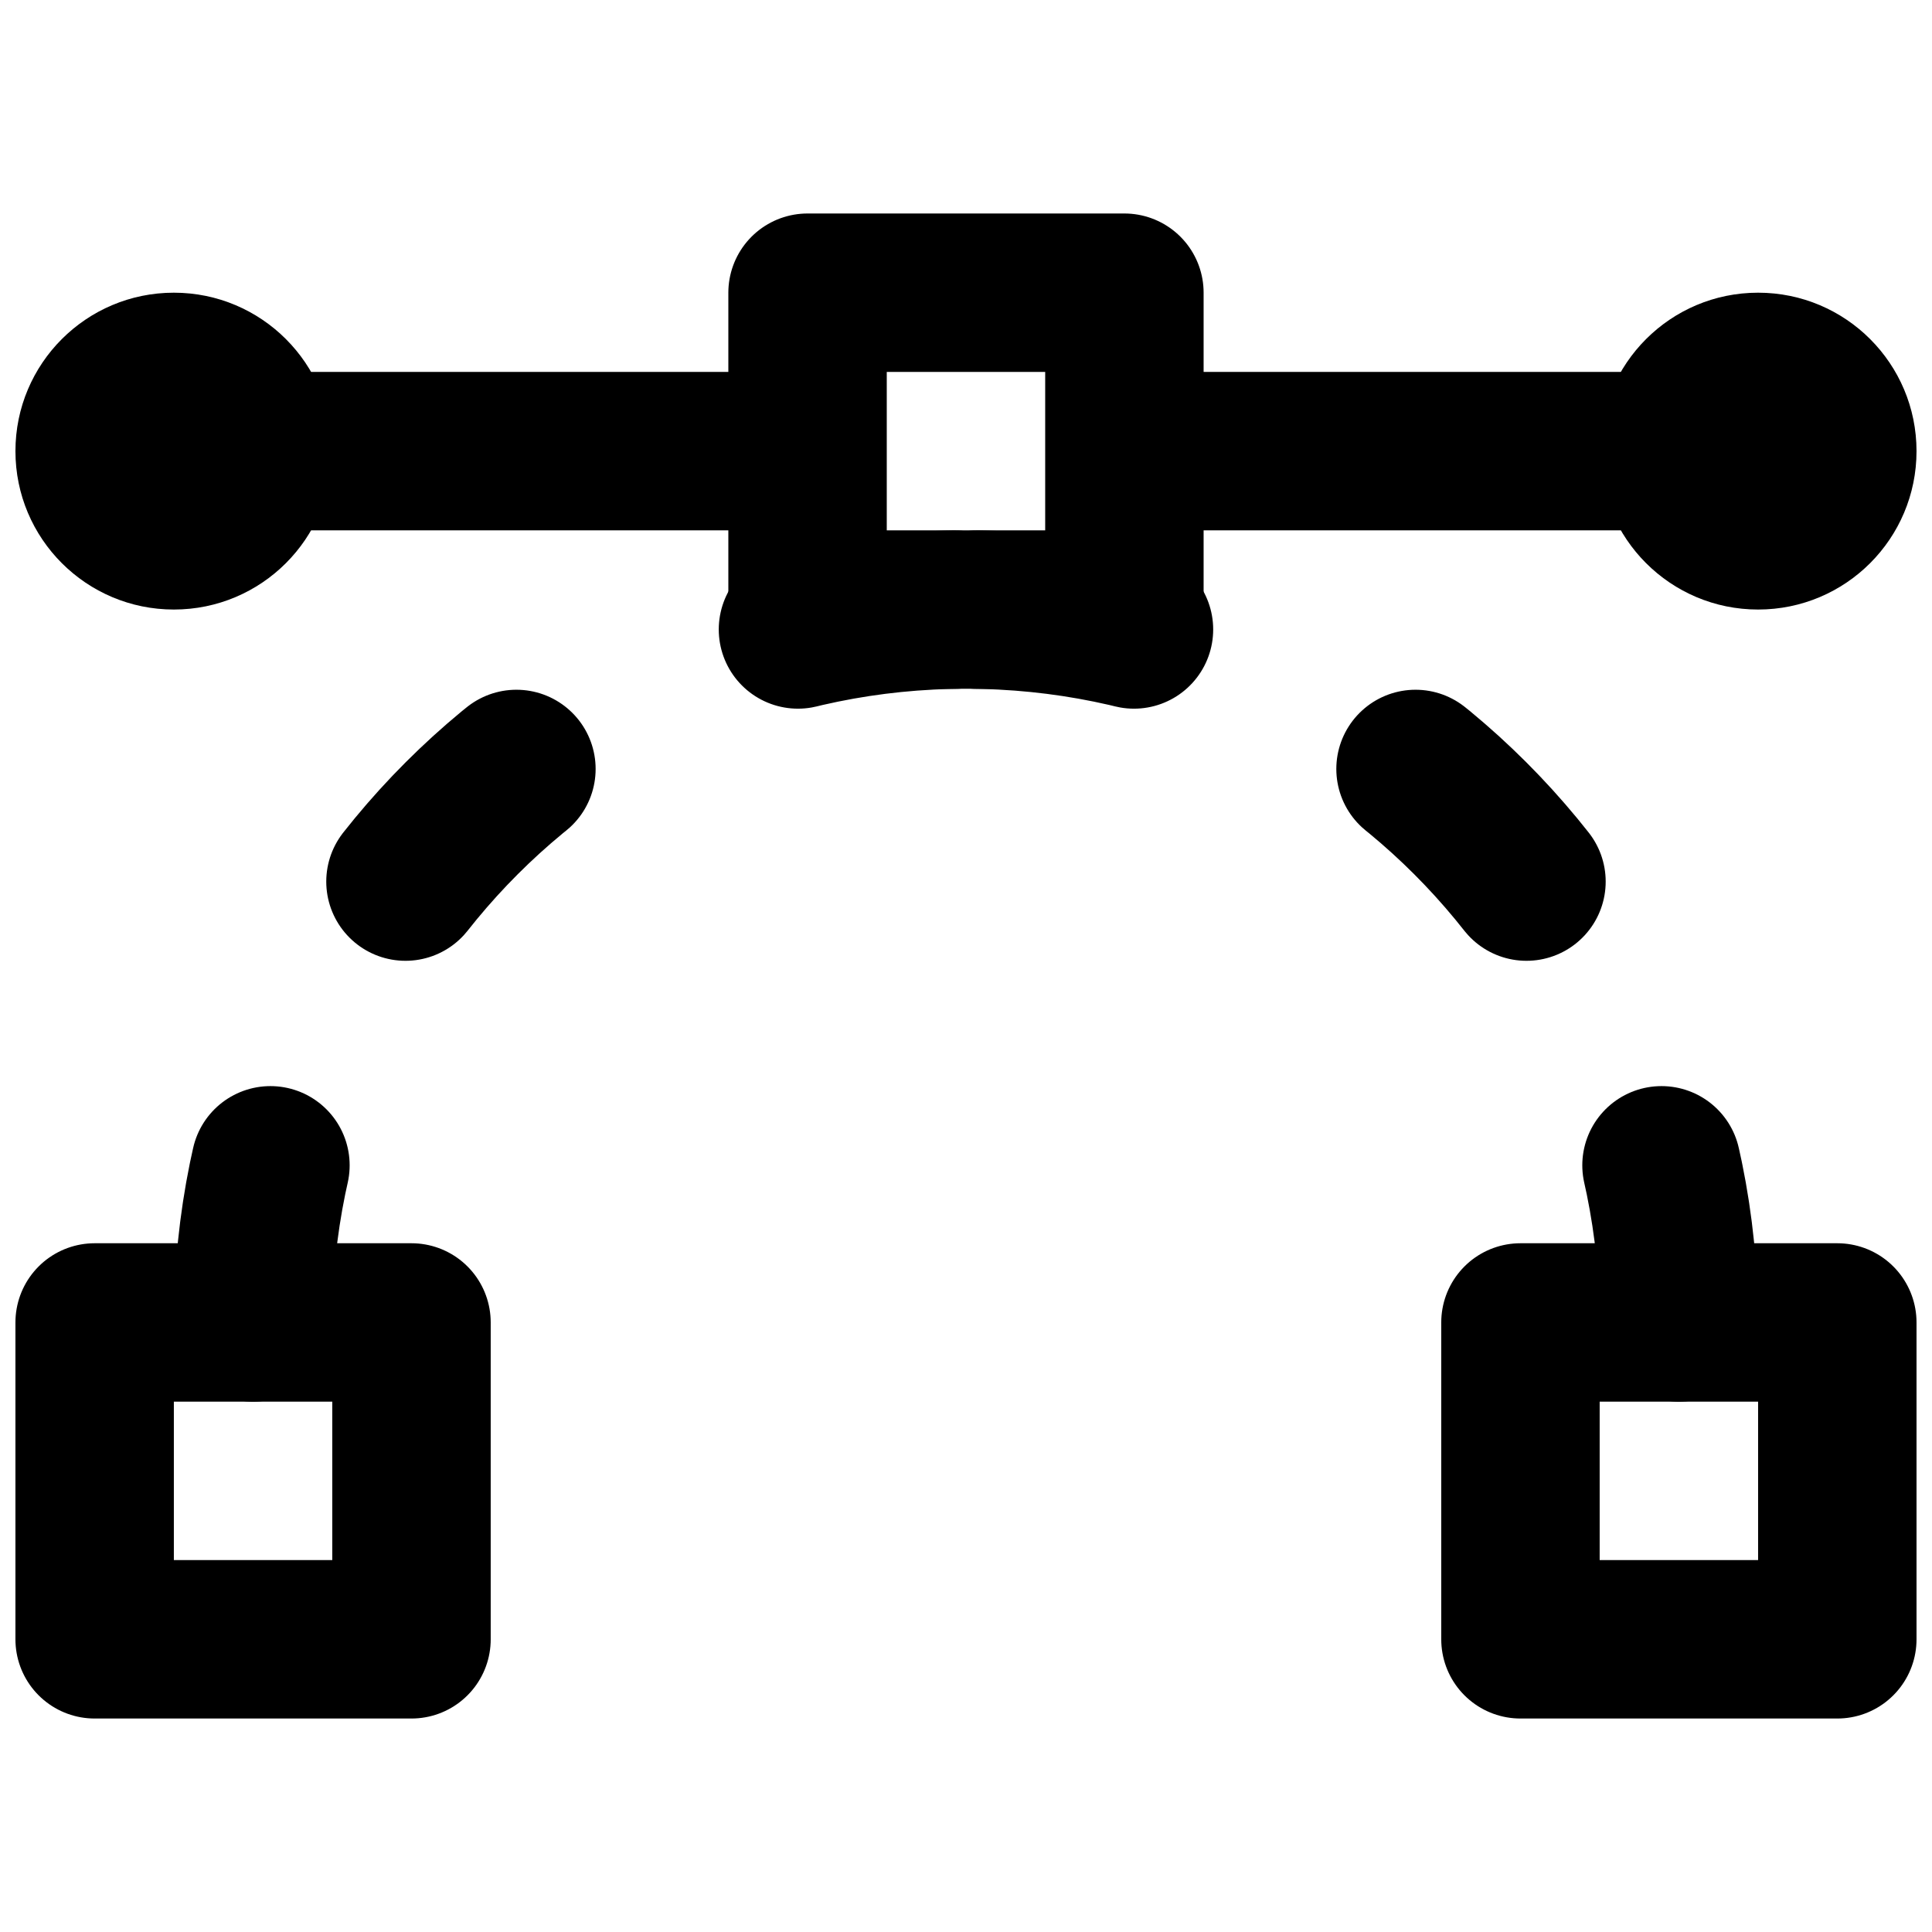 <?xml version="1.0" encoding="UTF-8"?>
<!-- Uploaded to: ICON Repo, www.svgrepo.com, Generator: ICON Repo Mixer Tools -->
<svg width="800px" height="800px" version="1.1" viewBox="144 144 512 512" xmlns="http://www.w3.org/2000/svg">
 <defs>
  <clipPath id="d">
   <path d="m148.09 473h126.91v127h-126.91z"/>
  </clipPath>
  <clipPath id="c">
   <path d="m525 473h126.9v127h-126.9z"/>
  </clipPath>
  <clipPath id="b">
   <path d="m148.09 221h84.906v85h-84.906z"/>
  </clipPath>
  <clipPath id="a">
   <path d="m567 221h84.902v85h-84.902z"/>
  </clipPath>
 </defs>
 <g clip-path="url(#d)">
  <path transform="matrix(20.992 0 0 20.992 148.09 221.57)" d="m1 17h4v-4h-4z" fill="none" stroke="#000000" stroke-linejoin="round" stroke-width="2"/>
 </g>
 <path transform="matrix(20.992 0 0 20.992 148.09 221.57)" d="m10 4h4v-4h-4z" fill="none" stroke="#000000" stroke-linejoin="round" stroke-width="2"/>
 <g clip-path="url(#c)">
  <path transform="matrix(20.992 0 0 20.992 148.09 221.57)" d="m19 17h4v-4h-4z" fill="none" stroke="#000000" stroke-linejoin="round" stroke-width="2"/>
 </g>
 <path transform="matrix(20.992 0 0 20.992 148.09 221.57)" d="m3 13c0-4.975 4.025-9 9-9" fill="none" stroke="#000000" stroke-dasharray="2,4" stroke-linecap="round" stroke-linejoin="round" stroke-width="2"/>
 <path transform="matrix(20.992 0 0 20.992 148.09 221.57)" d="m21 13c0-4.975-4.025-9-9-9" fill="none" stroke="#000000" stroke-dasharray="2,4" stroke-linecap="round" stroke-linejoin="round" stroke-width="2"/>
 <g clip-path="url(#b)">
  <path d="m232.06 263.55c0 23.195-18.789 41.984-41.984 41.984s-41.984-18.789-41.984-41.984c0-23.195 18.789-41.984 41.984-41.984s41.984 18.789 41.984 41.984" fill-rule="evenodd"/>
 </g>
 <path transform="matrix(20.992 0 0 20.992 148.09 221.57)" d="m3 2h7" fill="none" stroke="#000000" stroke-width="2"/>
 <g clip-path="url(#a)">
  <path d="m567.93 263.55c0-23.195 18.789-41.984 41.984-41.984 23.199 0 41.984 18.789 41.984 41.984 0 23.195-18.785 41.984-41.984 41.984-23.195 0-41.984-18.789-41.984-41.984" fill-rule="evenodd"/>
 </g>
 <path transform="matrix(20.992 0 0 20.992 148.09 221.57)" d="m21 2h-7" fill="none" stroke="#000000" stroke-width="2"/>
</svg>